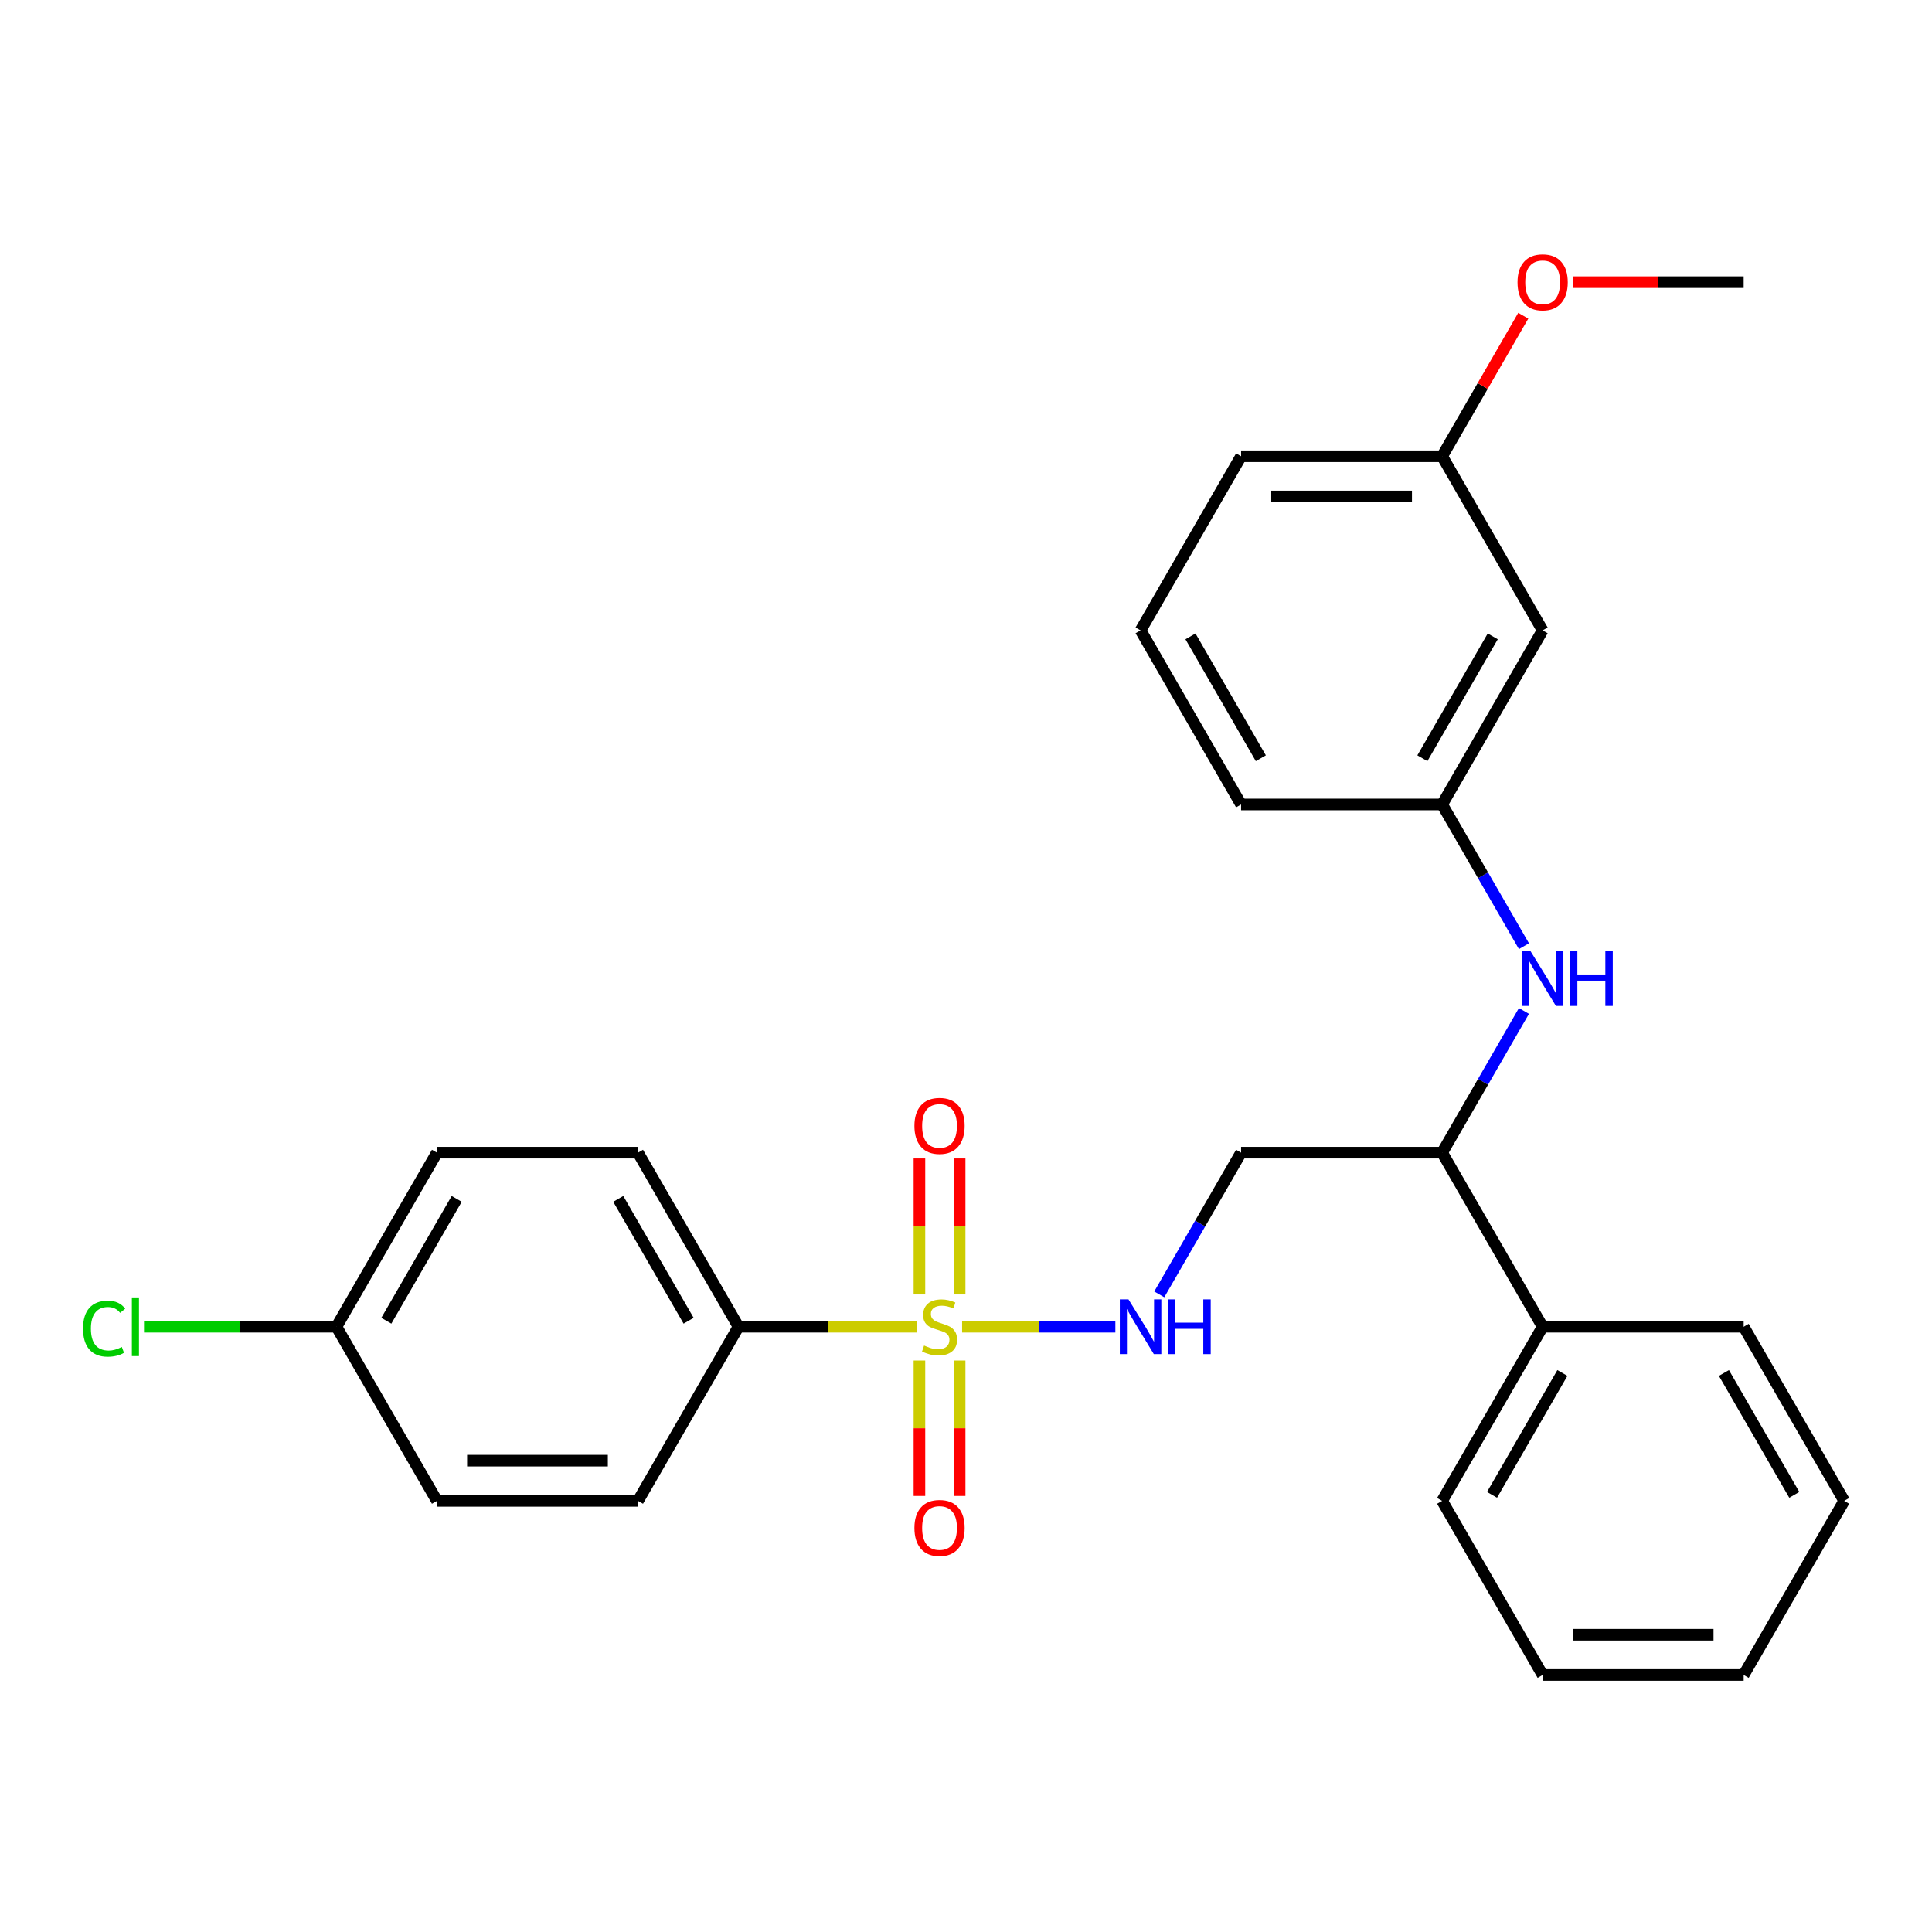 <?xml version='1.0' encoding='iso-8859-1'?>
<svg version='1.1' baseProfile='full'
              xmlns='http://www.w3.org/2000/svg'
                      xmlns:rdkit='http://www.rdkit.org/xml'
                      xmlns:xlink='http://www.w3.org/1999/xlink'
                  xml:space='preserve'
width='1000px' height='1000px' viewBox='0 0 1000 1000'>
<!-- END OF HEADER -->
<rect style='opacity:1.0;fill:#FFFFFF;stroke:none' width='1000' height='1000' x='0' y='0'> </rect>
<path class='bond-0' d='M 497.986,686.73 L 537.648,686.73' style='fill:none;fill-rule:evenodd;stroke:#CCCC00;stroke-width:6px;stroke-linecap:butt;stroke-linejoin:miter;stroke-opacity:1' />
<path class='bond-0' d='M 537.648,686.73 L 577.309,686.73' style='fill:none;fill-rule:evenodd;stroke:#0000FF;stroke-width:6px;stroke-linecap:butt;stroke-linejoin:miter;stroke-opacity:1' />
<path class='bond-1' d='M 474.624,686.73 L 428.438,686.73' style='fill:none;fill-rule:evenodd;stroke:#CCCC00;stroke-width:6px;stroke-linecap:butt;stroke-linejoin:miter;stroke-opacity:1' />
<path class='bond-1' d='M 428.438,686.73 L 382.252,686.73' style='fill:none;fill-rule:evenodd;stroke:#000000;stroke-width:6px;stroke-linecap:butt;stroke-linejoin:miter;stroke-opacity:1' />
<path class='bond-3' d='M 496.71,670.009 L 496.71,634.815' style='fill:none;fill-rule:evenodd;stroke:#CCCC00;stroke-width:6px;stroke-linecap:butt;stroke-linejoin:miter;stroke-opacity:1' />
<path class='bond-3' d='M 496.71,634.815 L 496.71,599.62' style='fill:none;fill-rule:evenodd;stroke:#FF0000;stroke-width:6px;stroke-linecap:butt;stroke-linejoin:miter;stroke-opacity:1' />
<path class='bond-3' d='M 475.9,670.009 L 475.9,634.815' style='fill:none;fill-rule:evenodd;stroke:#CCCC00;stroke-width:6px;stroke-linecap:butt;stroke-linejoin:miter;stroke-opacity:1' />
<path class='bond-3' d='M 475.9,634.815 L 475.9,599.62' style='fill:none;fill-rule:evenodd;stroke:#FF0000;stroke-width:6px;stroke-linecap:butt;stroke-linejoin:miter;stroke-opacity:1' />
<path class='bond-4' d='M 475.9,704.212 L 475.9,739.255' style='fill:none;fill-rule:evenodd;stroke:#CCCC00;stroke-width:6px;stroke-linecap:butt;stroke-linejoin:miter;stroke-opacity:1' />
<path class='bond-4' d='M 475.9,739.255 L 475.9,774.299' style='fill:none;fill-rule:evenodd;stroke:#FF0000;stroke-width:6px;stroke-linecap:butt;stroke-linejoin:miter;stroke-opacity:1' />
<path class='bond-4' d='M 496.71,704.212 L 496.71,739.255' style='fill:none;fill-rule:evenodd;stroke:#CCCC00;stroke-width:6px;stroke-linecap:butt;stroke-linejoin:miter;stroke-opacity:1' />
<path class='bond-4' d='M 496.71,739.255 L 496.71,774.299' style='fill:none;fill-rule:evenodd;stroke:#FF0000;stroke-width:6px;stroke-linecap:butt;stroke-linejoin:miter;stroke-opacity:1' />
<path class='bond-5' d='M 600.036,669.969 L 621.21,633.293' style='fill:none;fill-rule:evenodd;stroke:#0000FF;stroke-width:6px;stroke-linecap:butt;stroke-linejoin:miter;stroke-opacity:1' />
<path class='bond-5' d='M 621.21,633.293 L 642.385,596.617' style='fill:none;fill-rule:evenodd;stroke:#000000;stroke-width:6px;stroke-linecap:butt;stroke-linejoin:miter;stroke-opacity:1' />
<path class='bond-9' d='M 382.252,686.73 L 330.225,596.617' style='fill:none;fill-rule:evenodd;stroke:#000000;stroke-width:6px;stroke-linecap:butt;stroke-linejoin:miter;stroke-opacity:1' />
<path class='bond-9' d='M 356.425,683.619 L 320.006,620.54' style='fill:none;fill-rule:evenodd;stroke:#000000;stroke-width:6px;stroke-linecap:butt;stroke-linejoin:miter;stroke-opacity:1' />
<path class='bond-10' d='M 382.252,686.73 L 330.225,776.843' style='fill:none;fill-rule:evenodd;stroke:#000000;stroke-width:6px;stroke-linecap:butt;stroke-linejoin:miter;stroke-opacity:1' />
<path class='bond-2' d='M 788.788,523.266 L 767.613,559.942' style='fill:none;fill-rule:evenodd;stroke:#0000FF;stroke-width:6px;stroke-linecap:butt;stroke-linejoin:miter;stroke-opacity:1' />
<path class='bond-2' d='M 767.613,559.942 L 746.439,596.617' style='fill:none;fill-rule:evenodd;stroke:#000000;stroke-width:6px;stroke-linecap:butt;stroke-linejoin:miter;stroke-opacity:1' />
<path class='bond-7' d='M 788.788,489.743 L 767.613,453.067' style='fill:none;fill-rule:evenodd;stroke:#0000FF;stroke-width:6px;stroke-linecap:butt;stroke-linejoin:miter;stroke-opacity:1' />
<path class='bond-7' d='M 767.613,453.067 L 746.439,416.392' style='fill:none;fill-rule:evenodd;stroke:#000000;stroke-width:6px;stroke-linecap:butt;stroke-linejoin:miter;stroke-opacity:1' />
<path class='bond-6' d='M 642.385,596.617 L 746.439,596.617' style='fill:none;fill-rule:evenodd;stroke:#000000;stroke-width:6px;stroke-linecap:butt;stroke-linejoin:miter;stroke-opacity:1' />
<path class='bond-11' d='M 746.439,596.617 L 798.465,686.73' style='fill:none;fill-rule:evenodd;stroke:#000000;stroke-width:6px;stroke-linecap:butt;stroke-linejoin:miter;stroke-opacity:1' />
<path class='bond-8' d='M 746.439,416.392 L 798.465,326.279' style='fill:none;fill-rule:evenodd;stroke:#000000;stroke-width:6px;stroke-linecap:butt;stroke-linejoin:miter;stroke-opacity:1' />
<path class='bond-8' d='M 736.22,392.469 L 772.639,329.39' style='fill:none;fill-rule:evenodd;stroke:#000000;stroke-width:6px;stroke-linecap:butt;stroke-linejoin:miter;stroke-opacity:1' />
<path class='bond-19' d='M 746.439,416.392 L 642.385,416.392' style='fill:none;fill-rule:evenodd;stroke:#000000;stroke-width:6px;stroke-linecap:butt;stroke-linejoin:miter;stroke-opacity:1' />
<path class='bond-13' d='M 798.465,326.279 L 746.439,236.166' style='fill:none;fill-rule:evenodd;stroke:#000000;stroke-width:6px;stroke-linecap:butt;stroke-linejoin:miter;stroke-opacity:1' />
<path class='bond-14' d='M 330.225,596.617 L 226.172,596.617' style='fill:none;fill-rule:evenodd;stroke:#000000;stroke-width:6px;stroke-linecap:butt;stroke-linejoin:miter;stroke-opacity:1' />
<path class='bond-15' d='M 330.225,776.843 L 226.172,776.843' style='fill:none;fill-rule:evenodd;stroke:#000000;stroke-width:6px;stroke-linecap:butt;stroke-linejoin:miter;stroke-opacity:1' />
<path class='bond-15' d='M 314.617,756.032 L 241.78,756.032' style='fill:none;fill-rule:evenodd;stroke:#000000;stroke-width:6px;stroke-linecap:butt;stroke-linejoin:miter;stroke-opacity:1' />
<path class='bond-20' d='M 798.465,686.73 L 746.439,776.843' style='fill:none;fill-rule:evenodd;stroke:#000000;stroke-width:6px;stroke-linecap:butt;stroke-linejoin:miter;stroke-opacity:1' />
<path class='bond-20' d='M 808.684,710.653 L 772.265,773.732' style='fill:none;fill-rule:evenodd;stroke:#000000;stroke-width:6px;stroke-linecap:butt;stroke-linejoin:miter;stroke-opacity:1' />
<path class='bond-21' d='M 798.465,686.73 L 902.519,686.73' style='fill:none;fill-rule:evenodd;stroke:#000000;stroke-width:6px;stroke-linecap:butt;stroke-linejoin:miter;stroke-opacity:1' />
<path class='bond-12' d='M 174.145,686.73 L 226.172,776.843' style='fill:none;fill-rule:evenodd;stroke:#000000;stroke-width:6px;stroke-linecap:butt;stroke-linejoin:miter;stroke-opacity:1' />
<path class='bond-16' d='M 174.145,686.73 L 124.339,686.73' style='fill:none;fill-rule:evenodd;stroke:#000000;stroke-width:6px;stroke-linecap:butt;stroke-linejoin:miter;stroke-opacity:1' />
<path class='bond-16' d='M 124.339,686.73 L 74.533,686.73' style='fill:none;fill-rule:evenodd;stroke:#00CC00;stroke-width:6px;stroke-linecap:butt;stroke-linejoin:miter;stroke-opacity:1' />
<path class='bond-27' d='M 174.145,686.73 L 226.172,596.617' style='fill:none;fill-rule:evenodd;stroke:#000000;stroke-width:6px;stroke-linecap:butt;stroke-linejoin:miter;stroke-opacity:1' />
<path class='bond-27' d='M 199.971,683.619 L 236.39,620.54' style='fill:none;fill-rule:evenodd;stroke:#000000;stroke-width:6px;stroke-linecap:butt;stroke-linejoin:miter;stroke-opacity:1' />
<path class='bond-17' d='M 746.439,236.166 L 767.44,199.79' style='fill:none;fill-rule:evenodd;stroke:#000000;stroke-width:6px;stroke-linecap:butt;stroke-linejoin:miter;stroke-opacity:1' />
<path class='bond-17' d='M 767.44,199.79 L 788.442,163.414' style='fill:none;fill-rule:evenodd;stroke:#FF0000;stroke-width:6px;stroke-linecap:butt;stroke-linejoin:miter;stroke-opacity:1' />
<path class='bond-29' d='M 746.439,236.166 L 642.385,236.166' style='fill:none;fill-rule:evenodd;stroke:#000000;stroke-width:6px;stroke-linecap:butt;stroke-linejoin:miter;stroke-opacity:1' />
<path class='bond-29' d='M 730.831,256.976 L 657.993,256.976' style='fill:none;fill-rule:evenodd;stroke:#000000;stroke-width:6px;stroke-linecap:butt;stroke-linejoin:miter;stroke-opacity:1' />
<path class='bond-23' d='M 814.067,146.053 L 858.293,146.053' style='fill:none;fill-rule:evenodd;stroke:#FF0000;stroke-width:6px;stroke-linecap:butt;stroke-linejoin:miter;stroke-opacity:1' />
<path class='bond-23' d='M 858.293,146.053 L 902.519,146.053' style='fill:none;fill-rule:evenodd;stroke:#000000;stroke-width:6px;stroke-linecap:butt;stroke-linejoin:miter;stroke-opacity:1' />
<path class='bond-18' d='M 590.359,326.279 L 642.385,416.392' style='fill:none;fill-rule:evenodd;stroke:#000000;stroke-width:6px;stroke-linecap:butt;stroke-linejoin:miter;stroke-opacity:1' />
<path class='bond-18' d='M 616.185,329.39 L 652.604,392.469' style='fill:none;fill-rule:evenodd;stroke:#000000;stroke-width:6px;stroke-linecap:butt;stroke-linejoin:miter;stroke-opacity:1' />
<path class='bond-22' d='M 590.359,326.279 L 642.385,236.166' style='fill:none;fill-rule:evenodd;stroke:#000000;stroke-width:6px;stroke-linecap:butt;stroke-linejoin:miter;stroke-opacity:1' />
<path class='bond-25' d='M 746.439,776.843 L 798.465,866.956' style='fill:none;fill-rule:evenodd;stroke:#000000;stroke-width:6px;stroke-linecap:butt;stroke-linejoin:miter;stroke-opacity:1' />
<path class='bond-24' d='M 902.519,686.73 L 954.545,776.843' style='fill:none;fill-rule:evenodd;stroke:#000000;stroke-width:6px;stroke-linecap:butt;stroke-linejoin:miter;stroke-opacity:1' />
<path class='bond-24' d='M 892.3,710.653 L 928.719,773.732' style='fill:none;fill-rule:evenodd;stroke:#000000;stroke-width:6px;stroke-linecap:butt;stroke-linejoin:miter;stroke-opacity:1' />
<path class='bond-26' d='M 954.545,776.843 L 902.519,866.956' style='fill:none;fill-rule:evenodd;stroke:#000000;stroke-width:6px;stroke-linecap:butt;stroke-linejoin:miter;stroke-opacity:1' />
<path class='bond-28' d='M 798.465,866.956 L 902.519,866.956' style='fill:none;fill-rule:evenodd;stroke:#000000;stroke-width:6px;stroke-linecap:butt;stroke-linejoin:miter;stroke-opacity:1' />
<path class='bond-28' d='M 814.073,846.145 L 886.911,846.145' style='fill:none;fill-rule:evenodd;stroke:#000000;stroke-width:6px;stroke-linecap:butt;stroke-linejoin:miter;stroke-opacity:1' />
<path  class='atom-0' d='M 478.305 696.45
Q 478.625 696.57, 479.945 697.13
Q 481.265 697.69, 482.705 698.05
Q 484.185 698.37, 485.625 698.37
Q 488.305 698.37, 489.865 697.09
Q 491.425 695.77, 491.425 693.49
Q 491.425 691.93, 490.625 690.97
Q 489.865 690.01, 488.665 689.49
Q 487.465 688.97, 485.465 688.37
Q 482.945 687.61, 481.425 686.89
Q 479.945 686.17, 478.865 684.65
Q 477.825 683.13, 477.825 680.57
Q 477.825 677.01, 480.225 674.81
Q 482.665 672.61, 487.465 672.61
Q 490.745 672.61, 494.465 674.17
L 493.545 677.25
Q 490.145 675.85, 487.585 675.85
Q 484.825 675.85, 483.305 677.01
Q 481.785 678.13, 481.825 680.09
Q 481.825 681.61, 482.585 682.53
Q 483.385 683.45, 484.505 683.97
Q 485.665 684.49, 487.585 685.09
Q 490.145 685.89, 491.665 686.69
Q 493.185 687.49, 494.265 689.13
Q 495.385 690.73, 495.385 693.49
Q 495.385 697.41, 492.745 699.53
Q 490.145 701.61, 485.785 701.61
Q 483.265 701.61, 481.345 701.05
Q 479.465 700.53, 477.225 699.61
L 478.305 696.45
' fill='#CCCC00'/>
<path  class='atom-1' d='M 584.099 672.57
L 593.379 687.57
Q 594.299 689.05, 595.779 691.73
Q 597.259 694.41, 597.339 694.57
L 597.339 672.57
L 601.099 672.57
L 601.099 700.89
L 597.219 700.89
L 587.259 684.49
Q 586.099 682.57, 584.859 680.37
Q 583.659 678.17, 583.299 677.49
L 583.299 700.89
L 579.619 700.89
L 579.619 672.57
L 584.099 672.57
' fill='#0000FF'/>
<path  class='atom-1' d='M 604.499 672.57
L 608.339 672.57
L 608.339 684.61
L 622.819 684.61
L 622.819 672.57
L 626.659 672.57
L 626.659 700.89
L 622.819 700.89
L 622.819 687.81
L 608.339 687.81
L 608.339 700.89
L 604.499 700.89
L 604.499 672.57
' fill='#0000FF'/>
<path  class='atom-3' d='M 792.205 492.344
L 801.485 507.344
Q 802.405 508.824, 803.885 511.504
Q 805.365 514.184, 805.445 514.344
L 805.445 492.344
L 809.205 492.344
L 809.205 520.664
L 805.325 520.664
L 795.365 504.264
Q 794.205 502.344, 792.965 500.144
Q 791.765 497.944, 791.405 497.264
L 791.405 520.664
L 787.725 520.664
L 787.725 492.344
L 792.205 492.344
' fill='#0000FF'/>
<path  class='atom-3' d='M 812.605 492.344
L 816.445 492.344
L 816.445 504.384
L 830.925 504.384
L 830.925 492.344
L 834.765 492.344
L 834.765 520.664
L 830.925 520.664
L 830.925 507.584
L 816.445 507.584
L 816.445 520.664
L 812.605 520.664
L 812.605 492.344
' fill='#0000FF'/>
<path  class='atom-4' d='M 473.305 582.757
Q 473.305 575.957, 476.665 572.157
Q 480.025 568.357, 486.305 568.357
Q 492.585 568.357, 495.945 572.157
Q 499.305 575.957, 499.305 582.757
Q 499.305 589.637, 495.905 593.557
Q 492.505 597.437, 486.305 597.437
Q 480.065 597.437, 476.665 593.557
Q 473.305 589.677, 473.305 582.757
M 486.305 594.237
Q 490.625 594.237, 492.945 591.357
Q 495.305 588.437, 495.305 582.757
Q 495.305 577.197, 492.945 574.397
Q 490.625 571.557, 486.305 571.557
Q 481.985 571.557, 479.625 574.357
Q 477.305 577.157, 477.305 582.757
Q 477.305 588.477, 479.625 591.357
Q 481.985 594.237, 486.305 594.237
' fill='#FF0000'/>
<path  class='atom-5' d='M 473.305 790.864
Q 473.305 784.064, 476.665 780.264
Q 480.025 776.464, 486.305 776.464
Q 492.585 776.464, 495.945 780.264
Q 499.305 784.064, 499.305 790.864
Q 499.305 797.744, 495.905 801.664
Q 492.505 805.544, 486.305 805.544
Q 480.065 805.544, 476.665 801.664
Q 473.305 797.784, 473.305 790.864
M 486.305 802.344
Q 490.625 802.344, 492.945 799.464
Q 495.305 796.544, 495.305 790.864
Q 495.305 785.304, 492.945 782.504
Q 490.625 779.664, 486.305 779.664
Q 481.985 779.664, 479.625 782.464
Q 477.305 785.264, 477.305 790.864
Q 477.305 796.584, 479.625 799.464
Q 481.985 802.344, 486.305 802.344
' fill='#FF0000'/>
<path  class='atom-17' d='M 42.971 687.71
Q 42.971 680.67, 46.251 676.99
Q 49.571 673.27, 55.851 673.27
Q 61.691 673.27, 64.811 677.39
L 62.171 679.55
Q 59.891 676.55, 55.851 676.55
Q 51.571 676.55, 49.291 679.43
Q 47.051 682.27, 47.051 687.71
Q 47.051 693.31, 49.371 696.19
Q 51.731 699.07, 56.291 699.07
Q 59.411 699.07, 63.051 697.19
L 64.171 700.19
Q 62.691 701.15, 60.451 701.71
Q 58.211 702.27, 55.731 702.27
Q 49.571 702.27, 46.251 698.51
Q 42.971 694.75, 42.971 687.71
' fill='#00CC00'/>
<path  class='atom-17' d='M 68.251 671.55
L 71.931 671.55
L 71.931 701.91
L 68.251 701.91
L 68.251 671.55
' fill='#00CC00'/>
<path  class='atom-18' d='M 785.465 146.133
Q 785.465 139.333, 788.825 135.533
Q 792.185 131.733, 798.465 131.733
Q 804.745 131.733, 808.105 135.533
Q 811.465 139.333, 811.465 146.133
Q 811.465 153.013, 808.065 156.933
Q 804.665 160.813, 798.465 160.813
Q 792.225 160.813, 788.825 156.933
Q 785.465 153.053, 785.465 146.133
M 798.465 157.613
Q 802.785 157.613, 805.105 154.733
Q 807.465 151.813, 807.465 146.133
Q 807.465 140.573, 805.105 137.773
Q 802.785 134.933, 798.465 134.933
Q 794.145 134.933, 791.785 137.733
Q 789.465 140.533, 789.465 146.133
Q 789.465 151.853, 791.785 154.733
Q 794.145 157.613, 798.465 157.613
' fill='#FF0000'/>
</svg>
